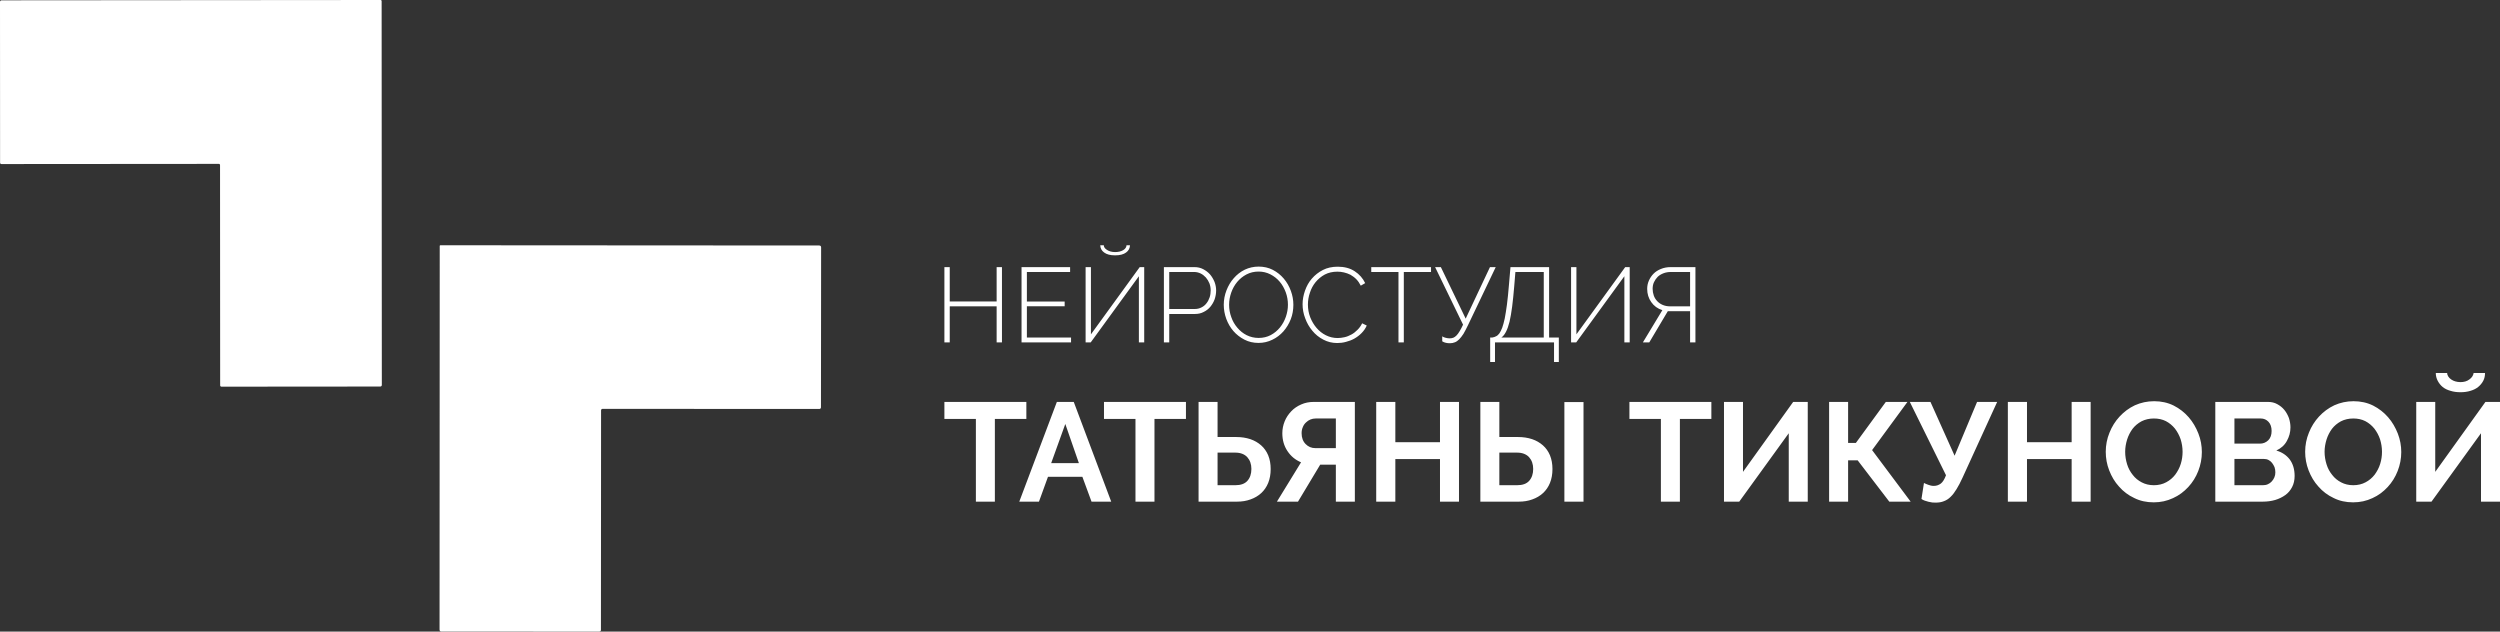 <svg width="190" height="48" viewBox="0 0 190 48" fill="none" xmlns="http://www.w3.org/2000/svg">
<rect x="0" y="0" width="190" height="48" fill="#333333" stroke="none"/>
<path fill-rule="evenodd" clip-rule="evenodd" d="M28.98 0.025C28.986 0.032 28.992 0.04 28.998 0.049C29.002 0.055 29.004 0.064 29.004 0.075C29 1.099 29.005 10.827 29.019 29.261C29.019 29.325 28.968 29.377 28.904 29.377L16.83 29.387C16.776 29.387 16.732 29.343 16.732 29.289C16.726 23.144 16.723 17.562 16.723 12.542C16.723 12.528 16.721 12.518 16.718 12.511C16.712 12.501 16.704 12.492 16.696 12.483C16.687 12.474 16.678 12.467 16.668 12.461C16.661 12.457 16.651 12.455 16.638 12.455C11.681 12.462 6.17 12.466 0.103 12.468C0.05 12.468 0.006 12.424 0.006 12.37L0 0.14C0 0.076 0.051 0.024 0.114 0.024C18.314 0.013 27.919 0.005 28.93 0C28.941 0 28.95 0.002 28.956 0.006C28.965 0.012 28.973 0.018 28.98 0.025ZM90.132 31.837H87.74V38.125H86.296V31.837H83.903V30.546H90.132V31.837ZM91.091 30.546H92.535V33.214H93.968C94.348 33.214 94.696 33.268 95.022 33.374C95.338 33.481 95.612 33.641 95.844 33.844C96.076 34.047 96.255 34.303 96.382 34.602C96.508 34.912 96.571 35.253 96.571 35.648C96.571 36.043 96.508 36.395 96.382 36.705C96.255 37.015 96.076 37.271 95.855 37.474C95.623 37.687 95.349 37.847 95.043 37.954C94.727 38.071 94.39 38.125 94.021 38.125H91.091V30.546ZM92.535 36.876H93.884C94.295 36.876 94.601 36.769 94.801 36.545C95.001 36.321 95.106 36.022 95.106 35.638C95.106 35.275 95.001 34.976 94.79 34.741C94.58 34.517 94.274 34.399 93.884 34.399H92.535V36.876ZM101.525 38.125V35.317H100.334L98.648 38.125H97.046L98.88 35.136C98.448 34.954 98.11 34.677 97.847 34.282C97.583 33.887 97.457 33.438 97.457 32.926C97.457 32.606 97.52 32.307 97.636 32.019C97.752 31.731 97.92 31.485 98.131 31.261C98.342 31.037 98.595 30.866 98.89 30.738C99.175 30.61 99.491 30.546 99.838 30.546H102.969V38.125H101.525ZM101.525 31.805H99.997C99.86 31.805 99.723 31.827 99.596 31.88C99.47 31.933 99.354 32.008 99.259 32.104C99.154 32.2 99.069 32.318 99.016 32.457C98.953 32.595 98.922 32.755 98.922 32.926C98.922 33.268 99.027 33.545 99.227 33.748C99.428 33.951 99.67 34.058 99.965 34.058H101.525V31.805ZM110.883 30.546V38.125H109.439V34.89H106.046V38.125H104.592V30.546H106.046V33.609H109.439V30.546H110.883ZM112.507 30.546H113.95V33.214H115.383C115.763 33.214 116.111 33.268 116.437 33.374C116.754 33.481 117.028 33.641 117.259 33.844C117.491 34.047 117.671 34.303 117.797 34.602C117.923 34.912 117.987 35.253 117.987 35.648C117.987 36.043 117.923 36.395 117.797 36.705C117.671 37.015 117.491 37.271 117.27 37.474C117.038 37.687 116.764 37.847 116.459 37.954C116.143 38.071 115.805 38.125 115.436 38.125H112.507V30.546ZM118.893 38.125V30.557H120.347V38.125H118.893ZM113.95 36.876H115.299C115.71 36.876 116.016 36.769 116.216 36.545C116.417 36.321 116.522 36.022 116.522 35.638C116.522 35.275 116.417 34.976 116.206 34.741C115.995 34.517 115.689 34.399 115.299 34.399H113.95V36.876ZM130.064 31.837H127.672V38.125H126.228V31.837H123.836V30.546H130.064V31.837ZM132.467 35.862L136.282 30.546H137.389V38.125H135.945V32.926L132.183 38.125H131.023V30.546H132.467V35.862ZM140.456 33.663H141.046L143.322 30.546H144.966L142.279 34.207L145.209 38.125H143.586L141.183 34.986H140.456V38.125H139.012V30.546H140.456V33.663ZM147.106 38.199C147.032 38.199 146.947 38.199 146.853 38.189C146.758 38.178 146.663 38.157 146.568 38.135C146.473 38.114 146.379 38.082 146.284 38.05C146.189 38.018 146.105 37.975 146.031 37.922L146.221 36.705C146.294 36.748 146.41 36.791 146.547 36.844C146.684 36.897 146.821 36.929 146.969 36.929C147.169 36.929 147.348 36.865 147.506 36.748C147.654 36.63 147.78 36.428 147.896 36.118L145.146 30.546H146.716L148.549 34.634L150.257 30.546H151.785L149.15 36.31C148.992 36.652 148.845 36.94 148.697 37.175C148.549 37.42 148.402 37.612 148.244 37.762C148.086 37.922 147.907 38.029 147.727 38.093C147.548 38.167 147.337 38.199 147.106 38.199ZM158.888 30.546V38.125H157.445V34.89H154.051V38.125H152.597V30.546H154.051V33.609H157.445V30.546H158.888ZM163.684 38.178C163.136 38.178 162.64 38.071 162.198 37.847C161.744 37.634 161.365 37.346 161.049 36.983C160.722 36.63 160.48 36.214 160.301 35.755C160.121 35.296 160.037 34.816 160.037 34.335C160.037 33.834 160.132 33.342 160.321 32.883C160.501 32.424 160.764 32.008 161.091 31.656C161.418 31.304 161.797 31.016 162.25 30.802C162.704 30.599 163.189 30.492 163.715 30.492C164.253 30.492 164.748 30.599 165.201 30.823C165.644 31.048 166.023 31.346 166.34 31.709C166.656 32.072 166.898 32.489 167.077 32.947C167.257 33.407 167.341 33.876 167.341 34.356C167.341 34.858 167.246 35.339 167.067 35.798C166.888 36.257 166.635 36.662 166.308 37.015C165.981 37.367 165.602 37.655 165.149 37.858C164.695 38.071 164.211 38.178 163.684 38.178ZM161.513 34.335C161.513 34.666 161.565 34.976 161.66 35.285C161.755 35.595 161.903 35.862 162.092 36.096C162.272 36.331 162.503 36.523 162.777 36.662C163.041 36.801 163.346 36.876 163.694 36.876C164.042 36.876 164.358 36.801 164.632 36.652C164.895 36.513 165.127 36.321 165.317 36.075C165.496 35.83 165.644 35.563 165.739 35.253C165.833 34.954 165.876 34.645 165.876 34.335C165.876 34.004 165.823 33.695 165.728 33.385C165.623 33.076 165.475 32.809 165.296 32.574C165.106 32.339 164.875 32.147 164.611 32.008C164.337 31.869 164.031 31.805 163.694 31.805C163.346 31.805 163.03 31.88 162.756 32.019C162.482 32.168 162.25 32.36 162.071 32.595C161.892 32.841 161.755 33.108 161.66 33.407C161.565 33.716 161.513 34.026 161.513 34.335ZM174.391 36.171C174.391 36.492 174.328 36.769 174.201 37.015C174.075 37.26 173.907 37.463 173.685 37.623C173.464 37.783 173.201 37.911 172.916 37.997C172.621 38.082 172.305 38.125 171.978 38.125H168.363V30.546H172.368C172.632 30.546 172.863 30.599 173.074 30.717C173.285 30.834 173.464 30.973 173.611 31.154C173.759 31.336 173.875 31.549 173.959 31.773C174.033 32.008 174.075 32.243 174.075 32.478C174.075 32.851 173.98 33.193 173.801 33.513C173.622 33.844 173.348 34.079 173 34.239C173.432 34.367 173.769 34.591 174.023 34.922C174.265 35.253 174.391 35.669 174.391 36.171ZM172.927 35.894C172.927 35.755 172.905 35.627 172.863 35.499C172.811 35.381 172.747 35.275 172.674 35.178C172.6 35.083 172.505 35.008 172.4 34.954C172.294 34.901 172.178 34.88 172.052 34.88H169.817V36.876H171.978C172.115 36.876 172.242 36.855 172.358 36.801C172.473 36.748 172.568 36.684 172.653 36.588C172.737 36.502 172.8 36.395 172.853 36.278C172.905 36.161 172.927 36.032 172.927 35.894ZM169.817 31.805V33.716H171.757C171.999 33.716 172.21 33.631 172.389 33.46C172.558 33.289 172.642 33.054 172.642 32.755C172.642 32.467 172.568 32.232 172.41 32.062C172.252 31.891 172.052 31.805 171.82 31.805H169.817ZM178.839 38.178C178.291 38.178 177.795 38.071 177.353 37.847C176.9 37.634 176.52 37.346 176.204 36.983C175.878 36.63 175.635 36.214 175.456 35.755C175.277 35.296 175.192 34.816 175.192 34.335C175.192 33.834 175.287 33.342 175.477 32.883C175.656 32.424 175.92 32.008 176.246 31.656C176.573 31.304 176.953 31.016 177.406 30.802C177.859 30.599 178.343 30.492 178.87 30.492C179.408 30.492 179.903 30.599 180.357 30.823C180.799 31.048 181.179 31.346 181.495 31.709C181.811 32.072 182.053 32.489 182.232 32.947C182.411 33.407 182.496 33.876 182.496 34.356C182.496 34.858 182.401 35.339 182.222 35.798C182.043 36.257 181.79 36.662 181.463 37.015C181.136 37.367 180.757 37.655 180.304 37.858C179.851 38.071 179.366 38.178 178.839 38.178ZM176.668 34.335C176.668 34.666 176.721 34.976 176.816 35.285C176.91 35.595 177.058 35.862 177.248 36.096C177.427 36.331 177.659 36.523 177.932 36.662C178.196 36.801 178.501 36.876 178.849 36.876C179.197 36.876 179.514 36.801 179.788 36.652C180.051 36.513 180.283 36.321 180.473 36.075C180.652 35.83 180.799 35.563 180.894 35.253C180.989 34.954 181.031 34.645 181.031 34.335C181.031 34.004 180.978 33.695 180.884 33.385C180.778 33.076 180.631 32.809 180.451 32.574C180.262 32.339 180.03 32.147 179.766 32.008C179.492 31.869 179.187 31.805 178.849 31.805C178.501 31.805 178.185 31.88 177.911 32.019C177.637 32.168 177.406 32.36 177.226 32.595C177.047 32.841 176.91 33.108 176.816 33.407C176.721 33.716 176.668 34.026 176.668 34.335ZM188.862 28.347C188.862 28.571 188.82 28.763 188.725 28.945C188.63 29.126 188.493 29.286 188.335 29.414C188.177 29.543 187.976 29.639 187.755 29.703C187.523 29.777 187.27 29.809 186.996 29.809C186.722 29.809 186.469 29.777 186.237 29.703C186.006 29.639 185.805 29.543 185.647 29.414C185.489 29.286 185.363 29.126 185.268 28.945C185.173 28.763 185.12 28.571 185.12 28.347H185.984C185.984 28.443 186.016 28.528 186.069 28.614C186.121 28.699 186.195 28.774 186.29 28.838C186.385 28.902 186.49 28.955 186.606 28.987C186.722 29.02 186.859 29.041 186.996 29.041C187.259 29.041 187.491 28.977 187.671 28.838C187.85 28.71 187.966 28.55 187.997 28.347H188.862ZM185.078 35.862L188.893 30.546H190V38.125H188.556V32.926L184.794 38.125H183.634V30.546H185.078V35.862ZM80.321 30.546H81.606L84.452 38.125H82.956L82.26 36.235H79.647L78.961 38.125H77.465L80.321 30.546ZM81.996 35.2L80.963 32.222L79.889 35.2H81.996ZM78.003 31.837H75.61V38.125H74.167V31.837H71.774V30.546H78.003V31.837ZM113.253 25.651H113.42C113.523 25.635 113.619 25.603 113.706 25.554C113.794 25.514 113.874 25.442 113.953 25.337C114.024 25.232 114.096 25.095 114.167 24.91C114.231 24.733 114.295 24.499 114.359 24.209C114.414 23.927 114.47 23.572 114.526 23.161C114.581 22.75 114.629 22.259 114.677 21.687L114.796 20.301H117.732V25.651H118.471V27.512H118.106V26.022H113.619V27.512H113.253V25.651ZM117.326 25.651V20.671H115.17L115.082 21.743C115.035 22.331 114.979 22.855 114.924 23.298C114.868 23.749 114.796 24.136 114.725 24.45C114.645 24.765 114.558 25.022 114.454 25.216C114.351 25.417 114.239 25.562 114.104 25.651H117.326ZM119.808 25.409L123.515 20.301H123.857V26.022H123.452V20.994L119.792 26.022H119.402V20.301H119.808V25.409ZM128.447 26.022V23.653H126.753L125.345 26.022H124.859L126.339 23.572C125.981 23.459 125.703 23.258 125.496 22.96C125.289 22.67 125.186 22.331 125.186 21.953C125.186 21.735 125.225 21.534 125.313 21.332C125.401 21.131 125.52 20.953 125.671 20.8C125.822 20.647 126.013 20.526 126.236 20.438C126.451 20.349 126.697 20.301 126.968 20.301H128.853V26.022H128.447ZM128.447 20.671H126.984C126.784 20.671 126.594 20.704 126.427 20.768C126.26 20.832 126.108 20.921 125.989 21.034C125.87 21.155 125.774 21.292 125.703 21.445C125.631 21.598 125.6 21.767 125.6 21.953C125.6 22.13 125.631 22.299 125.687 22.46C125.742 22.621 125.83 22.758 125.941 22.879C126.053 23 126.188 23.097 126.355 23.169C126.522 23.242 126.713 23.282 126.928 23.282H128.447V20.671ZM108.758 20.671H106.69V26.022H106.284V20.671H104.216V20.301H108.758V20.671ZM110.198 26.086C110.095 26.086 109.991 26.078 109.888 26.054C109.784 26.03 109.697 25.997 109.61 25.941V25.562C109.689 25.619 109.777 25.651 109.88 25.675C109.975 25.699 110.071 25.715 110.174 25.715C110.278 25.715 110.365 25.699 110.453 25.667C110.532 25.635 110.612 25.578 110.692 25.498C110.771 25.417 110.85 25.312 110.93 25.176C111.01 25.047 111.097 24.878 111.193 24.676L109.068 20.301H109.506L111.392 24.217L113.237 20.301H113.675L111.574 24.7C111.447 24.966 111.328 25.192 111.225 25.369C111.113 25.546 111.002 25.683 110.898 25.788C110.795 25.893 110.683 25.973 110.572 26.014C110.453 26.062 110.334 26.086 110.198 26.086ZM76.149 20.301V26.022H75.744V23.282H72.18V26.022H71.774V20.301H72.18V22.911H75.744V20.301H76.149ZM81.4 25.651V26.022H77.637V20.301H81.328V20.671H78.043V22.919H80.914V23.274H78.043V25.651H81.4ZM85.879 18.641C85.871 18.867 85.775 19.052 85.584 19.189C85.393 19.334 85.115 19.407 84.749 19.407C84.383 19.407 84.105 19.334 83.914 19.189C83.722 19.052 83.627 18.867 83.619 18.641H83.89C83.89 18.778 83.969 18.891 84.136 18.995C84.296 19.1 84.502 19.157 84.749 19.157C84.996 19.157 85.194 19.108 85.361 19.012C85.521 18.915 85.608 18.794 85.616 18.641H85.879ZM82.911 25.409L86.618 20.301H86.96V26.022H86.555V20.994L82.895 26.022H82.506V20.301H82.911V25.409ZM88.456 26.022V20.301H90.779C91.018 20.301 91.24 20.349 91.439 20.454C91.638 20.559 91.813 20.688 91.964 20.857C92.107 21.026 92.219 21.219 92.306 21.429C92.386 21.646 92.426 21.856 92.426 22.073C92.426 22.307 92.386 22.525 92.314 22.742C92.235 22.96 92.124 23.145 91.988 23.314C91.845 23.483 91.678 23.612 91.479 23.709C91.28 23.814 91.065 23.862 90.826 23.862H88.862V26.022H88.456ZM88.862 23.483H90.811C90.994 23.483 91.161 23.443 91.312 23.363C91.463 23.29 91.591 23.185 91.694 23.048C91.797 22.919 91.877 22.766 91.932 22.597C91.988 22.428 92.012 22.259 92.012 22.073C92.012 21.888 91.98 21.703 91.916 21.534C91.845 21.364 91.757 21.219 91.646 21.09C91.526 20.962 91.4 20.857 91.248 20.784C91.097 20.712 90.93 20.671 90.763 20.671H88.862V23.483ZM95.647 26.062C95.258 26.062 94.9 25.981 94.574 25.812C94.247 25.643 93.969 25.425 93.738 25.16C93.507 24.894 93.325 24.579 93.197 24.233C93.07 23.886 93.006 23.524 93.006 23.161C93.006 22.782 93.078 22.412 93.213 22.065C93.349 21.719 93.531 21.405 93.77 21.139C94.001 20.873 94.279 20.655 94.605 20.494C94.932 20.341 95.281 20.261 95.656 20.261C96.045 20.261 96.411 20.341 96.737 20.51C97.063 20.68 97.342 20.905 97.572 21.179C97.803 21.453 97.978 21.759 98.105 22.106C98.233 22.452 98.296 22.807 98.296 23.161C98.296 23.548 98.233 23.919 98.097 24.265C97.962 24.611 97.772 24.918 97.541 25.184C97.302 25.449 97.024 25.667 96.698 25.82C96.371 25.981 96.021 26.062 95.647 26.062ZM93.412 23.161C93.412 23.492 93.468 23.806 93.579 24.104C93.683 24.41 93.841 24.676 94.041 24.91C94.24 25.143 94.47 25.337 94.748 25.474C95.027 25.611 95.329 25.683 95.656 25.683C95.998 25.683 96.3 25.611 96.578 25.465C96.849 25.321 97.08 25.127 97.278 24.886C97.469 24.652 97.62 24.378 97.724 24.08C97.827 23.782 97.883 23.475 97.883 23.161C97.883 22.831 97.827 22.517 97.716 22.21C97.604 21.912 97.453 21.638 97.254 21.405C97.056 21.171 96.817 20.986 96.546 20.849C96.276 20.712 95.981 20.639 95.656 20.639C95.313 20.639 95.011 20.712 94.733 20.857C94.454 21.002 94.223 21.195 94.025 21.429C93.826 21.671 93.675 21.945 93.571 22.243C93.468 22.541 93.412 22.847 93.412 23.161ZM98.996 23.121C98.996 22.774 99.06 22.436 99.18 22.09C99.299 21.751 99.466 21.445 99.697 21.179C99.927 20.913 100.206 20.688 100.54 20.518C100.866 20.349 101.248 20.269 101.67 20.269C102.171 20.269 102.601 20.381 102.958 20.615C103.317 20.849 103.579 21.155 103.754 21.517L103.42 21.711C103.316 21.509 103.205 21.348 103.07 21.211C102.934 21.074 102.783 20.97 102.632 20.881C102.473 20.8 102.306 20.744 102.139 20.704C101.972 20.663 101.805 20.647 101.638 20.647C101.28 20.647 100.961 20.72 100.683 20.865C100.404 21.018 100.174 21.211 99.983 21.445C99.792 21.679 99.649 21.945 99.554 22.243C99.45 22.541 99.402 22.847 99.402 23.145C99.402 23.483 99.458 23.806 99.577 24.112C99.697 24.418 99.856 24.684 100.055 24.918C100.254 25.151 100.492 25.345 100.771 25.482C101.049 25.619 101.343 25.691 101.662 25.691C101.829 25.691 102.003 25.667 102.187 25.627C102.37 25.587 102.537 25.514 102.704 25.425C102.871 25.337 103.022 25.216 103.165 25.071C103.308 24.934 103.428 24.765 103.523 24.571L103.873 24.741C103.778 24.958 103.65 25.143 103.483 25.312C103.317 25.482 103.133 25.619 102.935 25.732C102.736 25.844 102.521 25.925 102.298 25.981C102.067 26.046 101.845 26.07 101.63 26.07C101.24 26.07 100.89 25.981 100.572 25.812C100.245 25.643 99.967 25.417 99.736 25.135C99.506 24.861 99.323 24.547 99.196 24.193C99.06 23.846 98.996 23.483 98.996 23.121ZM45.713 31.106C45.692 31.126 45.681 31.154 45.681 31.188C45.681 31.617 45.678 37.182 45.671 47.882C45.67 47.947 45.618 48 45.553 48L33.554 47.998C33.456 47.998 33.406 47.949 33.406 47.848C33.412 38.336 33.416 28.615 33.419 18.686C33.419 18.681 33.421 18.675 33.425 18.669C33.428 18.663 33.431 18.66 33.435 18.657C33.438 18.653 33.442 18.649 33.447 18.646C33.453 18.642 33.459 18.64 33.464 18.64C43.267 18.648 52.864 18.654 62.256 18.658C62.355 18.658 62.405 18.708 62.405 18.808L62.393 30.961C62.393 31.027 62.341 31.08 62.277 31.081C51.712 31.077 46.218 31.074 45.795 31.073C45.761 31.073 45.733 31.084 45.713 31.106Z" fill="white"/>
</svg>
